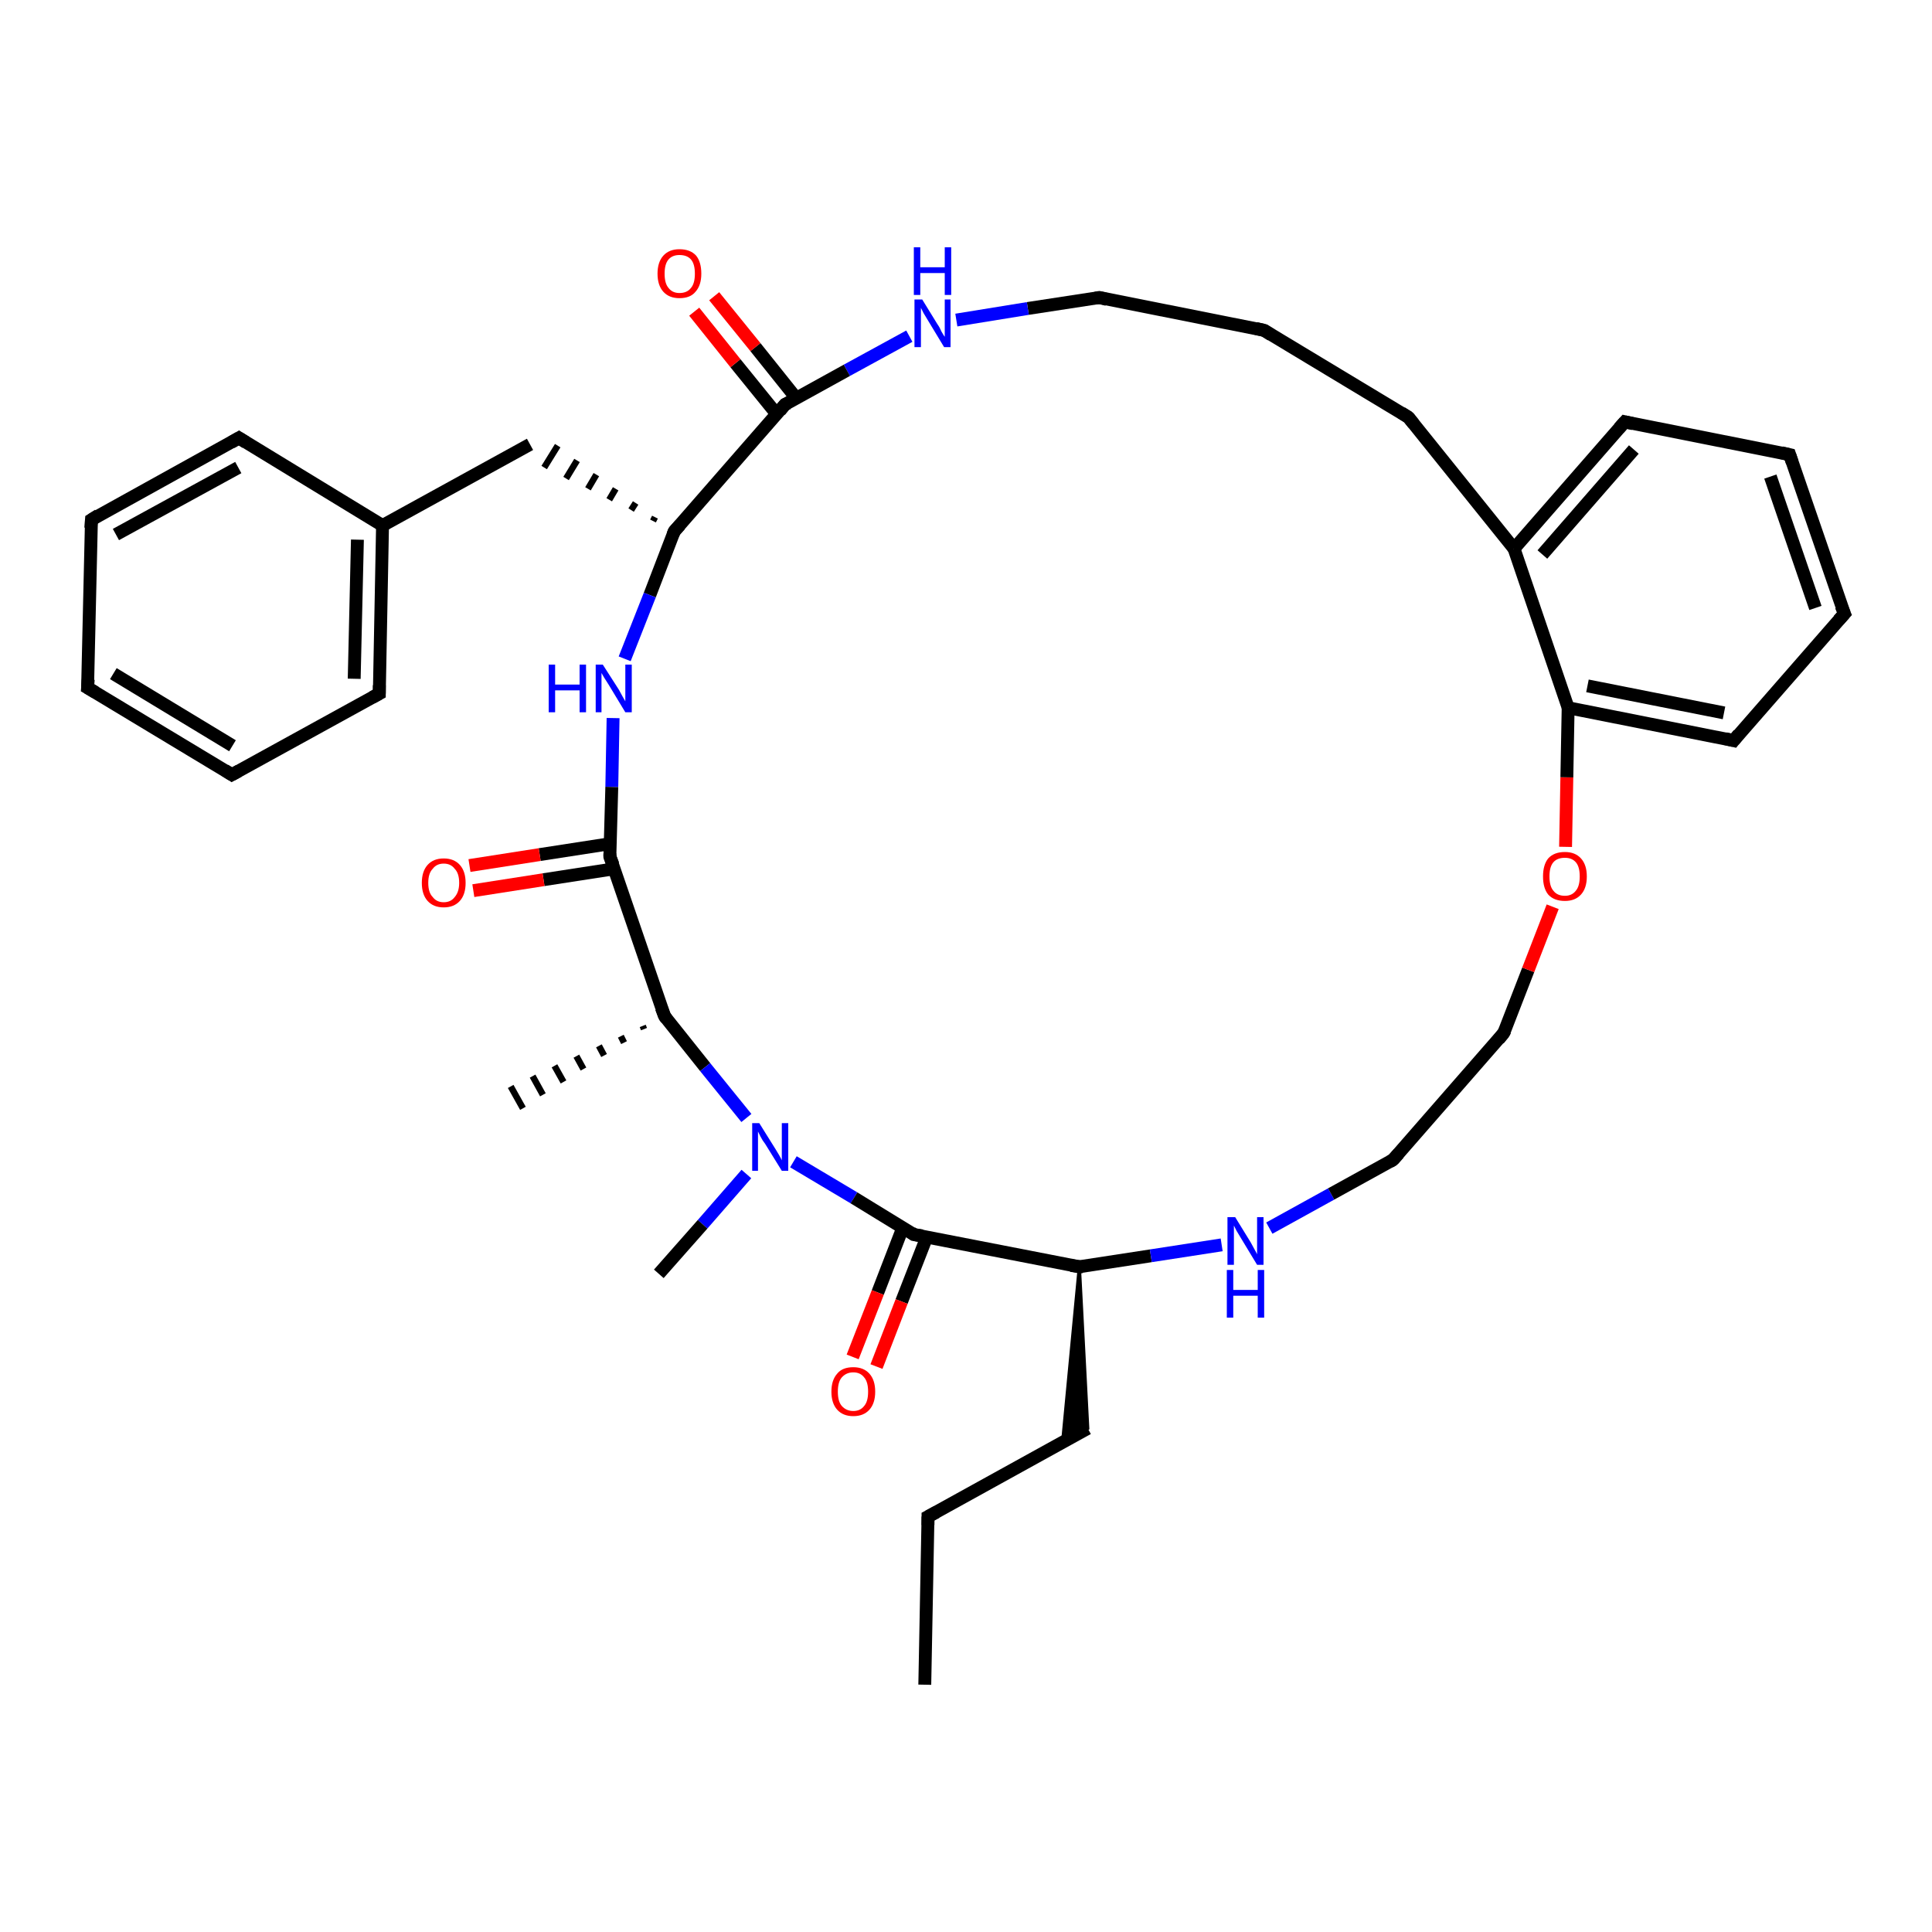 <?xml version='1.0' encoding='iso-8859-1'?>
<svg version='1.1' baseProfile='full'
              xmlns='http://www.w3.org/2000/svg'
                      xmlns:rdkit='http://www.rdkit.org/xml'
                      xmlns:xlink='http://www.w3.org/1999/xlink'
                  xml:space='preserve'
width='300px' height='300px' viewBox='0 0 300 300'>
<!-- END OF HEADER -->
<rect style='opacity:1.0;fill:#FFFFFF;stroke:none' width='300.0' height='300.0' x='0.0' y='0.0'> </rect>
<path class='bond-0 atom-0 atom-1' d='M 143.6,261.6 L 144.1,235.5' style='fill:none;fill-rule:evenodd;stroke:#000000;stroke-width:2.0px;stroke-linecap:butt;stroke-linejoin:miter;stroke-opacity:1' />
<path class='bond-1 atom-1 atom-2' d='M 144.1,235.5 L 168.9,221.8' style='fill:none;fill-rule:evenodd;stroke:#000000;stroke-width:2.0px;stroke-linecap:butt;stroke-linejoin:miter;stroke-opacity:1' />
<path class='bond-2 atom-3 atom-2' d='M 167.6,196.7 L 168.9,221.8 L 165.0,224.0 Z' style='fill:#000000;fill-rule:evenodd;fill-opacity:1;stroke:#000000;stroke-width:0.5px;stroke-linecap:butt;stroke-linejoin:miter;stroke-opacity:1;' />
<path class='bond-3 atom-3 atom-4' d='M 167.6,196.7 L 178.7,195.0' style='fill:none;fill-rule:evenodd;stroke:#000000;stroke-width:2.0px;stroke-linecap:butt;stroke-linejoin:miter;stroke-opacity:1' />
<path class='bond-3 atom-3 atom-4' d='M 178.7,195.0 L 189.7,193.3' style='fill:none;fill-rule:evenodd;stroke:#0000FF;stroke-width:2.0px;stroke-linecap:butt;stroke-linejoin:miter;stroke-opacity:1' />
<path class='bond-4 atom-4 atom-5' d='M 197.1,190.7 L 206.7,185.4' style='fill:none;fill-rule:evenodd;stroke:#0000FF;stroke-width:2.0px;stroke-linecap:butt;stroke-linejoin:miter;stroke-opacity:1' />
<path class='bond-4 atom-4 atom-5' d='M 206.7,185.4 L 216.3,180.1' style='fill:none;fill-rule:evenodd;stroke:#000000;stroke-width:2.0px;stroke-linecap:butt;stroke-linejoin:miter;stroke-opacity:1' />
<path class='bond-5 atom-5 atom-6' d='M 216.3,180.1 L 233.5,160.4' style='fill:none;fill-rule:evenodd;stroke:#000000;stroke-width:2.0px;stroke-linecap:butt;stroke-linejoin:miter;stroke-opacity:1' />
<path class='bond-6 atom-6 atom-7' d='M 233.5,160.4 L 237.3,150.6' style='fill:none;fill-rule:evenodd;stroke:#000000;stroke-width:2.0px;stroke-linecap:butt;stroke-linejoin:miter;stroke-opacity:1' />
<path class='bond-6 atom-6 atom-7' d='M 237.3,150.6 L 241.1,140.8' style='fill:none;fill-rule:evenodd;stroke:#FF0000;stroke-width:2.0px;stroke-linecap:butt;stroke-linejoin:miter;stroke-opacity:1' />
<path class='bond-7 atom-7 atom-8' d='M 243.1,131.5 L 243.3,120.7' style='fill:none;fill-rule:evenodd;stroke:#FF0000;stroke-width:2.0px;stroke-linecap:butt;stroke-linejoin:miter;stroke-opacity:1' />
<path class='bond-7 atom-7 atom-8' d='M 243.3,120.7 L 243.5,109.9' style='fill:none;fill-rule:evenodd;stroke:#000000;stroke-width:2.0px;stroke-linecap:butt;stroke-linejoin:miter;stroke-opacity:1' />
<path class='bond-8 atom-8 atom-9' d='M 243.5,109.9 L 269.2,115.0' style='fill:none;fill-rule:evenodd;stroke:#000000;stroke-width:2.0px;stroke-linecap:butt;stroke-linejoin:miter;stroke-opacity:1' />
<path class='bond-8 atom-8 atom-9' d='M 246.5,106.5 L 267.7,110.7' style='fill:none;fill-rule:evenodd;stroke:#000000;stroke-width:2.0px;stroke-linecap:butt;stroke-linejoin:miter;stroke-opacity:1' />
<path class='bond-9 atom-9 atom-10' d='M 269.2,115.0 L 286.4,95.3' style='fill:none;fill-rule:evenodd;stroke:#000000;stroke-width:2.0px;stroke-linecap:butt;stroke-linejoin:miter;stroke-opacity:1' />
<path class='bond-10 atom-10 atom-11' d='M 286.4,95.3 L 277.9,70.6' style='fill:none;fill-rule:evenodd;stroke:#000000;stroke-width:2.0px;stroke-linecap:butt;stroke-linejoin:miter;stroke-opacity:1' />
<path class='bond-10 atom-10 atom-11' d='M 281.9,94.4 L 274.9,74.0' style='fill:none;fill-rule:evenodd;stroke:#000000;stroke-width:2.0px;stroke-linecap:butt;stroke-linejoin:miter;stroke-opacity:1' />
<path class='bond-11 atom-11 atom-12' d='M 277.9,70.6 L 252.3,65.5' style='fill:none;fill-rule:evenodd;stroke:#000000;stroke-width:2.0px;stroke-linecap:butt;stroke-linejoin:miter;stroke-opacity:1' />
<path class='bond-12 atom-12 atom-13' d='M 252.3,65.5 L 235.1,85.2' style='fill:none;fill-rule:evenodd;stroke:#000000;stroke-width:2.0px;stroke-linecap:butt;stroke-linejoin:miter;stroke-opacity:1' />
<path class='bond-12 atom-12 atom-13' d='M 253.7,69.8 L 239.5,86.1' style='fill:none;fill-rule:evenodd;stroke:#000000;stroke-width:2.0px;stroke-linecap:butt;stroke-linejoin:miter;stroke-opacity:1' />
<path class='bond-13 atom-13 atom-14' d='M 235.1,85.2 L 218.7,64.8' style='fill:none;fill-rule:evenodd;stroke:#000000;stroke-width:2.0px;stroke-linecap:butt;stroke-linejoin:miter;stroke-opacity:1' />
<path class='bond-14 atom-14 atom-15' d='M 218.7,64.8 L 196.3,51.3' style='fill:none;fill-rule:evenodd;stroke:#000000;stroke-width:2.0px;stroke-linecap:butt;stroke-linejoin:miter;stroke-opacity:1' />
<path class='bond-15 atom-15 atom-16' d='M 196.3,51.3 L 170.7,46.2' style='fill:none;fill-rule:evenodd;stroke:#000000;stroke-width:2.0px;stroke-linecap:butt;stroke-linejoin:miter;stroke-opacity:1' />
<path class='bond-16 atom-16 atom-17' d='M 170.7,46.2 L 159.6,47.9' style='fill:none;fill-rule:evenodd;stroke:#000000;stroke-width:2.0px;stroke-linecap:butt;stroke-linejoin:miter;stroke-opacity:1' />
<path class='bond-16 atom-16 atom-17' d='M 159.6,47.9 L 148.5,49.7' style='fill:none;fill-rule:evenodd;stroke:#0000FF;stroke-width:2.0px;stroke-linecap:butt;stroke-linejoin:miter;stroke-opacity:1' />
<path class='bond-17 atom-17 atom-18' d='M 141.2,52.2 L 131.5,57.5' style='fill:none;fill-rule:evenodd;stroke:#0000FF;stroke-width:2.0px;stroke-linecap:butt;stroke-linejoin:miter;stroke-opacity:1' />
<path class='bond-17 atom-17 atom-18' d='M 131.5,57.5 L 121.9,62.8' style='fill:none;fill-rule:evenodd;stroke:#000000;stroke-width:2.0px;stroke-linecap:butt;stroke-linejoin:miter;stroke-opacity:1' />
<path class='bond-18 atom-18 atom-19' d='M 123.7,61.9 L 117.3,53.9' style='fill:none;fill-rule:evenodd;stroke:#000000;stroke-width:2.0px;stroke-linecap:butt;stroke-linejoin:miter;stroke-opacity:1' />
<path class='bond-18 atom-18 atom-19' d='M 117.3,53.9 L 110.9,46.0' style='fill:none;fill-rule:evenodd;stroke:#FF0000;stroke-width:2.0px;stroke-linecap:butt;stroke-linejoin:miter;stroke-opacity:1' />
<path class='bond-18 atom-18 atom-19' d='M 120.6,64.3 L 114.2,56.4' style='fill:none;fill-rule:evenodd;stroke:#000000;stroke-width:2.0px;stroke-linecap:butt;stroke-linejoin:miter;stroke-opacity:1' />
<path class='bond-18 atom-18 atom-19' d='M 114.2,56.4 L 107.8,48.4' style='fill:none;fill-rule:evenodd;stroke:#FF0000;stroke-width:2.0px;stroke-linecap:butt;stroke-linejoin:miter;stroke-opacity:1' />
<path class='bond-19 atom-18 atom-20' d='M 121.9,62.8 L 104.7,82.5' style='fill:none;fill-rule:evenodd;stroke:#000000;stroke-width:2.0px;stroke-linecap:butt;stroke-linejoin:miter;stroke-opacity:1' />
<path class='bond-20 atom-20 atom-21' d='M 101.7,80.3 L 101.4,80.9' style='fill:none;fill-rule:evenodd;stroke:#000000;stroke-width:1.0px;stroke-linecap:butt;stroke-linejoin:miter;stroke-opacity:1' />
<path class='bond-20 atom-20 atom-21' d='M 98.7,78.1 L 98.0,79.2' style='fill:none;fill-rule:evenodd;stroke:#000000;stroke-width:1.0px;stroke-linecap:butt;stroke-linejoin:miter;stroke-opacity:1' />
<path class='bond-20 atom-20 atom-21' d='M 95.6,75.9 L 94.6,77.6' style='fill:none;fill-rule:evenodd;stroke:#000000;stroke-width:1.0px;stroke-linecap:butt;stroke-linejoin:miter;stroke-opacity:1' />
<path class='bond-20 atom-20 atom-21' d='M 92.6,73.7 L 91.3,75.9' style='fill:none;fill-rule:evenodd;stroke:#000000;stroke-width:1.0px;stroke-linecap:butt;stroke-linejoin:miter;stroke-opacity:1' />
<path class='bond-20 atom-20 atom-21' d='M 89.6,71.5 L 87.9,74.3' style='fill:none;fill-rule:evenodd;stroke:#000000;stroke-width:1.0px;stroke-linecap:butt;stroke-linejoin:miter;stroke-opacity:1' />
<path class='bond-20 atom-20 atom-21' d='M 86.6,69.2 L 84.5,72.6' style='fill:none;fill-rule:evenodd;stroke:#000000;stroke-width:1.0px;stroke-linecap:butt;stroke-linejoin:miter;stroke-opacity:1' />
<path class='bond-21 atom-21 atom-22' d='M 82.3,69.0 L 59.4,81.6' style='fill:none;fill-rule:evenodd;stroke:#000000;stroke-width:2.0px;stroke-linecap:butt;stroke-linejoin:miter;stroke-opacity:1' />
<path class='bond-22 atom-22 atom-23' d='M 59.4,81.6 L 58.9,107.7' style='fill:none;fill-rule:evenodd;stroke:#000000;stroke-width:2.0px;stroke-linecap:butt;stroke-linejoin:miter;stroke-opacity:1' />
<path class='bond-22 atom-22 atom-23' d='M 55.5,83.8 L 55.0,105.4' style='fill:none;fill-rule:evenodd;stroke:#000000;stroke-width:2.0px;stroke-linecap:butt;stroke-linejoin:miter;stroke-opacity:1' />
<path class='bond-23 atom-23 atom-24' d='M 58.9,107.7 L 36.0,120.3' style='fill:none;fill-rule:evenodd;stroke:#000000;stroke-width:2.0px;stroke-linecap:butt;stroke-linejoin:miter;stroke-opacity:1' />
<path class='bond-24 atom-24 atom-25' d='M 36.0,120.3 L 13.6,106.8' style='fill:none;fill-rule:evenodd;stroke:#000000;stroke-width:2.0px;stroke-linecap:butt;stroke-linejoin:miter;stroke-opacity:1' />
<path class='bond-24 atom-24 atom-25' d='M 36.1,115.8 L 17.6,104.6' style='fill:none;fill-rule:evenodd;stroke:#000000;stroke-width:2.0px;stroke-linecap:butt;stroke-linejoin:miter;stroke-opacity:1' />
<path class='bond-25 atom-25 atom-26' d='M 13.6,106.8 L 14.2,80.7' style='fill:none;fill-rule:evenodd;stroke:#000000;stroke-width:2.0px;stroke-linecap:butt;stroke-linejoin:miter;stroke-opacity:1' />
<path class='bond-26 atom-26 atom-27' d='M 14.2,80.7 L 37.1,68.0' style='fill:none;fill-rule:evenodd;stroke:#000000;stroke-width:2.0px;stroke-linecap:butt;stroke-linejoin:miter;stroke-opacity:1' />
<path class='bond-26 atom-26 atom-27' d='M 18.0,83.0 L 37.0,72.6' style='fill:none;fill-rule:evenodd;stroke:#000000;stroke-width:2.0px;stroke-linecap:butt;stroke-linejoin:miter;stroke-opacity:1' />
<path class='bond-27 atom-20 atom-28' d='M 104.7,82.5 L 100.9,92.4' style='fill:none;fill-rule:evenodd;stroke:#000000;stroke-width:2.0px;stroke-linecap:butt;stroke-linejoin:miter;stroke-opacity:1' />
<path class='bond-27 atom-20 atom-28' d='M 100.9,92.4 L 97.0,102.3' style='fill:none;fill-rule:evenodd;stroke:#0000FF;stroke-width:2.0px;stroke-linecap:butt;stroke-linejoin:miter;stroke-opacity:1' />
<path class='bond-28 atom-28 atom-29' d='M 95.2,111.5 L 95.0,122.2' style='fill:none;fill-rule:evenodd;stroke:#0000FF;stroke-width:2.0px;stroke-linecap:butt;stroke-linejoin:miter;stroke-opacity:1' />
<path class='bond-28 atom-28 atom-29' d='M 95.0,122.2 L 94.7,133.0' style='fill:none;fill-rule:evenodd;stroke:#000000;stroke-width:2.0px;stroke-linecap:butt;stroke-linejoin:miter;stroke-opacity:1' />
<path class='bond-29 atom-29 atom-30' d='M 94.8,131.0 L 83.8,132.7' style='fill:none;fill-rule:evenodd;stroke:#000000;stroke-width:2.0px;stroke-linecap:butt;stroke-linejoin:miter;stroke-opacity:1' />
<path class='bond-29 atom-29 atom-30' d='M 83.8,132.7 L 72.9,134.4' style='fill:none;fill-rule:evenodd;stroke:#FF0000;stroke-width:2.0px;stroke-linecap:butt;stroke-linejoin:miter;stroke-opacity:1' />
<path class='bond-29 atom-29 atom-30' d='M 95.4,134.9 L 84.4,136.6' style='fill:none;fill-rule:evenodd;stroke:#000000;stroke-width:2.0px;stroke-linecap:butt;stroke-linejoin:miter;stroke-opacity:1' />
<path class='bond-29 atom-29 atom-30' d='M 84.4,136.6 L 73.5,138.3' style='fill:none;fill-rule:evenodd;stroke:#FF0000;stroke-width:2.0px;stroke-linecap:butt;stroke-linejoin:miter;stroke-opacity:1' />
<path class='bond-30 atom-29 atom-31' d='M 94.7,133.0 L 103.2,157.8' style='fill:none;fill-rule:evenodd;stroke:#000000;stroke-width:2.0px;stroke-linecap:butt;stroke-linejoin:miter;stroke-opacity:1' />
<path class='bond-31 atom-31 atom-32' d='M 100.0,159.8 L 99.8,159.3' style='fill:none;fill-rule:evenodd;stroke:#000000;stroke-width:1.0px;stroke-linecap:butt;stroke-linejoin:miter;stroke-opacity:1' />
<path class='bond-31 atom-31 atom-32' d='M 96.9,161.9 L 96.4,160.9' style='fill:none;fill-rule:evenodd;stroke:#000000;stroke-width:1.0px;stroke-linecap:butt;stroke-linejoin:miter;stroke-opacity:1' />
<path class='bond-31 atom-31 atom-32' d='M 93.8,163.9 L 93.0,162.4' style='fill:none;fill-rule:evenodd;stroke:#000000;stroke-width:1.0px;stroke-linecap:butt;stroke-linejoin:miter;stroke-opacity:1' />
<path class='bond-31 atom-31 atom-32' d='M 90.6,166.0 L 89.5,164.0' style='fill:none;fill-rule:evenodd;stroke:#000000;stroke-width:1.0px;stroke-linecap:butt;stroke-linejoin:miter;stroke-opacity:1' />
<path class='bond-31 atom-31 atom-32' d='M 87.5,168.0 L 86.1,165.5' style='fill:none;fill-rule:evenodd;stroke:#000000;stroke-width:1.0px;stroke-linecap:butt;stroke-linejoin:miter;stroke-opacity:1' />
<path class='bond-31 atom-31 atom-32' d='M 84.3,170.0 L 82.7,167.1' style='fill:none;fill-rule:evenodd;stroke:#000000;stroke-width:1.0px;stroke-linecap:butt;stroke-linejoin:miter;stroke-opacity:1' />
<path class='bond-31 atom-31 atom-32' d='M 81.2,172.1 L 79.3,168.7' style='fill:none;fill-rule:evenodd;stroke:#000000;stroke-width:1.0px;stroke-linecap:butt;stroke-linejoin:miter;stroke-opacity:1' />
<path class='bond-32 atom-31 atom-33' d='M 103.2,157.8 L 109.5,165.7' style='fill:none;fill-rule:evenodd;stroke:#000000;stroke-width:2.0px;stroke-linecap:butt;stroke-linejoin:miter;stroke-opacity:1' />
<path class='bond-32 atom-31 atom-33' d='M 109.5,165.7 L 115.9,173.6' style='fill:none;fill-rule:evenodd;stroke:#0000FF;stroke-width:2.0px;stroke-linecap:butt;stroke-linejoin:miter;stroke-opacity:1' />
<path class='bond-33 atom-33 atom-34' d='M 115.9,182.3 L 109.1,190.1' style='fill:none;fill-rule:evenodd;stroke:#0000FF;stroke-width:2.0px;stroke-linecap:butt;stroke-linejoin:miter;stroke-opacity:1' />
<path class='bond-33 atom-33 atom-34' d='M 109.1,190.1 L 102.3,197.8' style='fill:none;fill-rule:evenodd;stroke:#000000;stroke-width:2.0px;stroke-linecap:butt;stroke-linejoin:miter;stroke-opacity:1' />
<path class='bond-34 atom-33 atom-35' d='M 123.2,180.4 L 132.6,186.0' style='fill:none;fill-rule:evenodd;stroke:#0000FF;stroke-width:2.0px;stroke-linecap:butt;stroke-linejoin:miter;stroke-opacity:1' />
<path class='bond-34 atom-33 atom-35' d='M 132.6,186.0 L 141.9,191.7' style='fill:none;fill-rule:evenodd;stroke:#000000;stroke-width:2.0px;stroke-linecap:butt;stroke-linejoin:miter;stroke-opacity:1' />
<path class='bond-35 atom-35 atom-36' d='M 140.2,190.6 L 136.3,200.7' style='fill:none;fill-rule:evenodd;stroke:#000000;stroke-width:2.0px;stroke-linecap:butt;stroke-linejoin:miter;stroke-opacity:1' />
<path class='bond-35 atom-35 atom-36' d='M 136.3,200.7 L 132.4,210.7' style='fill:none;fill-rule:evenodd;stroke:#FF0000;stroke-width:2.0px;stroke-linecap:butt;stroke-linejoin:miter;stroke-opacity:1' />
<path class='bond-35 atom-35 atom-36' d='M 143.9,192.1 L 140.0,202.1' style='fill:none;fill-rule:evenodd;stroke:#000000;stroke-width:2.0px;stroke-linecap:butt;stroke-linejoin:miter;stroke-opacity:1' />
<path class='bond-35 atom-35 atom-36' d='M 140.0,202.1 L 136.1,212.2' style='fill:none;fill-rule:evenodd;stroke:#FF0000;stroke-width:2.0px;stroke-linecap:butt;stroke-linejoin:miter;stroke-opacity:1' />
<path class='bond-36 atom-35 atom-3' d='M 141.9,191.7 L 167.6,196.7' style='fill:none;fill-rule:evenodd;stroke:#000000;stroke-width:2.0px;stroke-linecap:butt;stroke-linejoin:miter;stroke-opacity:1' />
<path class='bond-37 atom-13 atom-8' d='M 235.1,85.2 L 243.5,109.9' style='fill:none;fill-rule:evenodd;stroke:#000000;stroke-width:2.0px;stroke-linecap:butt;stroke-linejoin:miter;stroke-opacity:1' />
<path class='bond-38 atom-27 atom-22' d='M 37.1,68.0 L 59.4,81.6' style='fill:none;fill-rule:evenodd;stroke:#000000;stroke-width:2.0px;stroke-linecap:butt;stroke-linejoin:miter;stroke-opacity:1' />
<path d='M 144.1,236.8 L 144.1,235.5 L 145.4,234.8' style='fill:none;stroke:#000000;stroke-width:2.0px;stroke-linecap:butt;stroke-linejoin:miter;stroke-opacity:1;' />
<path d='M 168.1,196.7 L 167.6,196.7 L 166.3,196.5' style='fill:none;stroke:#000000;stroke-width:2.0px;stroke-linecap:butt;stroke-linejoin:miter;stroke-opacity:1;' />
<path d='M 215.8,180.4 L 216.3,180.1 L 217.2,179.1' style='fill:none;stroke:#000000;stroke-width:2.0px;stroke-linecap:butt;stroke-linejoin:miter;stroke-opacity:1;' />
<path d='M 232.7,161.4 L 233.5,160.4 L 233.7,160.0' style='fill:none;stroke:#000000;stroke-width:2.0px;stroke-linecap:butt;stroke-linejoin:miter;stroke-opacity:1;' />
<path d='M 267.9,114.7 L 269.2,115.0 L 270.0,114.0' style='fill:none;stroke:#000000;stroke-width:2.0px;stroke-linecap:butt;stroke-linejoin:miter;stroke-opacity:1;' />
<path d='M 285.5,96.3 L 286.4,95.3 L 285.9,94.1' style='fill:none;stroke:#000000;stroke-width:2.0px;stroke-linecap:butt;stroke-linejoin:miter;stroke-opacity:1;' />
<path d='M 278.3,71.8 L 277.9,70.6 L 276.6,70.3' style='fill:none;stroke:#000000;stroke-width:2.0px;stroke-linecap:butt;stroke-linejoin:miter;stroke-opacity:1;' />
<path d='M 253.6,65.8 L 252.3,65.5 L 251.4,66.5' style='fill:none;stroke:#000000;stroke-width:2.0px;stroke-linecap:butt;stroke-linejoin:miter;stroke-opacity:1;' />
<path d='M 219.5,65.8 L 218.7,64.8 L 217.6,64.1' style='fill:none;stroke:#000000;stroke-width:2.0px;stroke-linecap:butt;stroke-linejoin:miter;stroke-opacity:1;' />
<path d='M 197.4,52.0 L 196.3,51.3 L 195.0,51.0' style='fill:none;stroke:#000000;stroke-width:2.0px;stroke-linecap:butt;stroke-linejoin:miter;stroke-opacity:1;' />
<path d='M 171.9,46.5 L 170.7,46.2 L 170.1,46.3' style='fill:none;stroke:#000000;stroke-width:2.0px;stroke-linecap:butt;stroke-linejoin:miter;stroke-opacity:1;' />
<path d='M 122.4,62.6 L 121.9,62.8 L 121.1,63.8' style='fill:none;stroke:#000000;stroke-width:2.0px;stroke-linecap:butt;stroke-linejoin:miter;stroke-opacity:1;' />
<path d='M 105.6,81.5 L 104.7,82.5 L 104.5,83.0' style='fill:none;stroke:#000000;stroke-width:2.0px;stroke-linecap:butt;stroke-linejoin:miter;stroke-opacity:1;' />
<path d='M 58.9,106.4 L 58.9,107.7 L 57.8,108.3' style='fill:none;stroke:#000000;stroke-width:2.0px;stroke-linecap:butt;stroke-linejoin:miter;stroke-opacity:1;' />
<path d='M 37.1,119.7 L 36.0,120.3 L 34.9,119.6' style='fill:none;stroke:#000000;stroke-width:2.0px;stroke-linecap:butt;stroke-linejoin:miter;stroke-opacity:1;' />
<path d='M 14.8,107.5 L 13.6,106.8 L 13.7,105.5' style='fill:none;stroke:#000000;stroke-width:2.0px;stroke-linecap:butt;stroke-linejoin:miter;stroke-opacity:1;' />
<path d='M 14.1,82.0 L 14.2,80.7 L 15.3,80.0' style='fill:none;stroke:#000000;stroke-width:2.0px;stroke-linecap:butt;stroke-linejoin:miter;stroke-opacity:1;' />
<path d='M 35.9,68.7 L 37.1,68.0 L 38.2,68.7' style='fill:none;stroke:#000000;stroke-width:2.0px;stroke-linecap:butt;stroke-linejoin:miter;stroke-opacity:1;' />
<path d='M 94.7,132.5 L 94.7,133.0 L 95.2,134.3' style='fill:none;stroke:#000000;stroke-width:2.0px;stroke-linecap:butt;stroke-linejoin:miter;stroke-opacity:1;' />
<path d='M 102.7,156.5 L 103.2,157.8 L 103.5,158.2' style='fill:none;stroke:#000000;stroke-width:2.0px;stroke-linecap:butt;stroke-linejoin:miter;stroke-opacity:1;' />
<path d='M 141.5,191.4 L 141.9,191.7 L 143.2,191.9' style='fill:none;stroke:#000000;stroke-width:2.0px;stroke-linecap:butt;stroke-linejoin:miter;stroke-opacity:1;' />
<path class='atom-4' d='M 191.8 189.0
L 194.2 192.9
Q 194.4 193.3, 194.8 194.0
Q 195.2 194.7, 195.2 194.8
L 195.2 189.0
L 196.2 189.0
L 196.2 196.4
L 195.2 196.4
L 192.6 192.1
Q 192.3 191.6, 192.0 191.1
Q 191.7 190.5, 191.6 190.3
L 191.6 196.4
L 190.6 196.4
L 190.6 189.0
L 191.8 189.0
' fill='#0000FF'/>
<path class='atom-4' d='M 190.5 197.2
L 191.5 197.2
L 191.5 200.3
L 195.3 200.3
L 195.3 197.2
L 196.3 197.2
L 196.3 204.6
L 195.3 204.6
L 195.3 201.2
L 191.5 201.2
L 191.5 204.6
L 190.5 204.6
L 190.5 197.2
' fill='#0000FF'/>
<path class='atom-7' d='M 239.6 136.1
Q 239.6 134.3, 240.4 133.3
Q 241.3 132.3, 243.0 132.3
Q 244.6 132.3, 245.5 133.3
Q 246.4 134.3, 246.4 136.1
Q 246.4 137.9, 245.5 138.9
Q 244.6 139.9, 243.0 139.9
Q 241.3 139.9, 240.4 138.9
Q 239.6 137.9, 239.6 136.1
M 243.0 139.1
Q 244.1 139.1, 244.7 138.3
Q 245.3 137.6, 245.3 136.1
Q 245.3 134.6, 244.7 133.9
Q 244.1 133.2, 243.0 133.2
Q 241.8 133.2, 241.2 133.9
Q 240.6 134.6, 240.6 136.1
Q 240.6 137.6, 241.2 138.3
Q 241.8 139.1, 243.0 139.1
' fill='#FF0000'/>
<path class='atom-17' d='M 143.2 46.5
L 145.6 50.4
Q 145.9 50.8, 146.2 51.5
Q 146.6 52.2, 146.7 52.3
L 146.7 46.5
L 147.6 46.5
L 147.6 53.9
L 146.6 53.9
L 144.0 49.6
Q 143.7 49.1, 143.4 48.6
Q 143.1 48.0, 143.0 47.8
L 143.0 53.9
L 142.0 53.9
L 142.0 46.5
L 143.2 46.5
' fill='#0000FF'/>
<path class='atom-17' d='M 141.9 38.4
L 142.9 38.4
L 142.9 41.5
L 146.7 41.5
L 146.7 38.4
L 147.7 38.4
L 147.7 45.8
L 146.7 45.8
L 146.7 42.4
L 142.9 42.4
L 142.9 45.8
L 141.9 45.8
L 141.9 38.4
' fill='#0000FF'/>
<path class='atom-19' d='M 102.1 42.5
Q 102.1 40.7, 103.0 39.7
Q 103.9 38.7, 105.5 38.7
Q 107.2 38.7, 108.1 39.7
Q 108.9 40.7, 108.9 42.5
Q 108.9 44.3, 108.0 45.3
Q 107.2 46.3, 105.5 46.3
Q 103.9 46.3, 103.0 45.3
Q 102.1 44.3, 102.1 42.5
M 105.5 45.5
Q 106.7 45.5, 107.3 44.7
Q 107.9 44.0, 107.9 42.5
Q 107.9 41.0, 107.3 40.3
Q 106.7 39.6, 105.5 39.6
Q 104.4 39.6, 103.8 40.3
Q 103.2 41.0, 103.2 42.5
Q 103.2 44.0, 103.8 44.7
Q 104.4 45.5, 105.5 45.5
' fill='#FF0000'/>
<path class='atom-28' d='M 85.2 103.2
L 86.2 103.2
L 86.2 106.3
L 90.0 106.3
L 90.0 103.2
L 91.0 103.2
L 91.0 110.6
L 90.0 110.6
L 90.0 107.2
L 86.2 107.2
L 86.2 110.6
L 85.2 110.6
L 85.2 103.2
' fill='#0000FF'/>
<path class='atom-28' d='M 93.6 103.2
L 96.1 107.1
Q 96.3 107.5, 96.7 108.2
Q 97.1 108.9, 97.1 108.9
L 97.1 103.2
L 98.1 103.2
L 98.1 110.6
L 97.1 110.6
L 94.5 106.3
Q 94.2 105.8, 93.8 105.2
Q 93.5 104.7, 93.4 104.5
L 93.4 110.6
L 92.5 110.6
L 92.5 103.2
L 93.6 103.2
' fill='#0000FF'/>
<path class='atom-30' d='M 65.5 137.1
Q 65.5 135.3, 66.4 134.3
Q 67.3 133.3, 68.9 133.3
Q 70.5 133.3, 71.4 134.3
Q 72.3 135.3, 72.3 137.1
Q 72.3 138.9, 71.4 139.9
Q 70.5 140.9, 68.9 140.9
Q 67.3 140.9, 66.4 139.9
Q 65.5 138.9, 65.5 137.1
M 68.9 140.1
Q 70.0 140.1, 70.6 139.3
Q 71.3 138.5, 71.3 137.1
Q 71.3 135.6, 70.6 134.9
Q 70.0 134.1, 68.9 134.1
Q 67.8 134.1, 67.2 134.9
Q 66.5 135.6, 66.5 137.1
Q 66.5 138.6, 67.2 139.3
Q 67.8 140.1, 68.9 140.1
' fill='#FF0000'/>
<path class='atom-33' d='M 117.9 174.4
L 120.4 178.4
Q 120.6 178.7, 121.0 179.4
Q 121.4 180.1, 121.4 180.2
L 121.4 174.4
L 122.4 174.4
L 122.4 181.8
L 121.4 181.8
L 118.8 177.6
Q 118.4 177.1, 118.1 176.5
Q 117.8 175.9, 117.7 175.7
L 117.7 181.8
L 116.8 181.8
L 116.8 174.4
L 117.9 174.4
' fill='#0000FF'/>
<path class='atom-36' d='M 129.1 216.1
Q 129.1 214.3, 130.0 213.3
Q 130.8 212.3, 132.5 212.3
Q 134.1 212.3, 135.0 213.3
Q 135.9 214.3, 135.9 216.1
Q 135.9 217.9, 135.0 218.9
Q 134.1 219.9, 132.5 219.9
Q 130.9 219.9, 130.0 218.9
Q 129.1 217.9, 129.1 216.1
M 132.5 219.1
Q 133.6 219.1, 134.2 218.3
Q 134.8 217.6, 134.8 216.1
Q 134.8 214.6, 134.2 213.9
Q 133.6 213.1, 132.5 213.1
Q 131.4 213.1, 130.7 213.9
Q 130.1 214.6, 130.1 216.1
Q 130.1 217.6, 130.7 218.3
Q 131.4 219.1, 132.5 219.1
' fill='#FF0000'/>
</svg>
